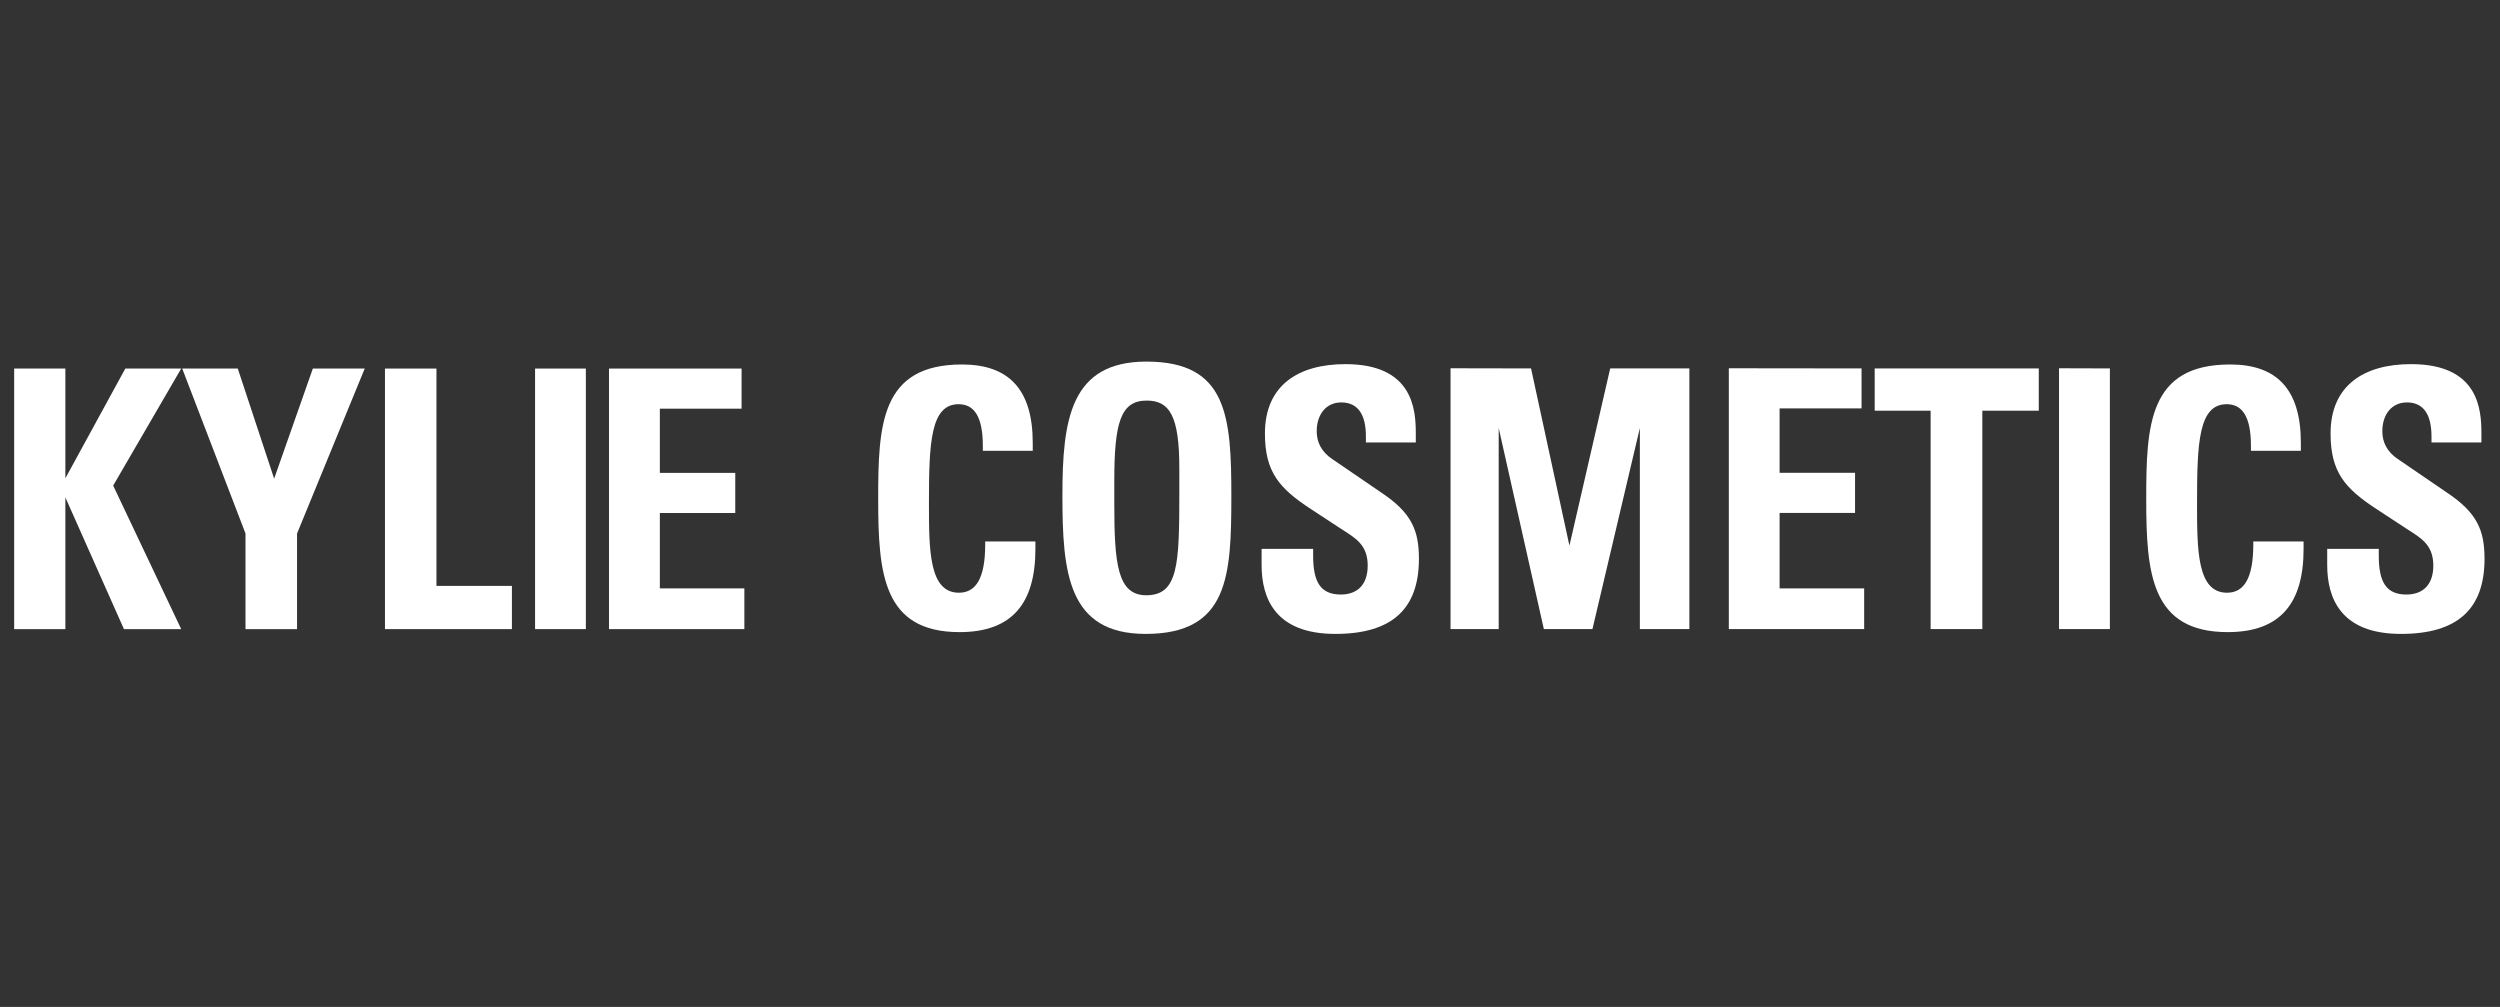 <svg width="144" height="58" viewBox="0 0 144 58" fill="none" xmlns="http://www.w3.org/2000/svg">
<rect x="0" y="0" width="144" height="58" fill="#333333" stroke="none"/>
<g clip-path="url(#clip0_32833_64422)">
<path d="M59.486 25.967H56.611V25.676C56.611 23.991 56.108 23.282 55.216 23.282C53.599 23.282 53.507 25.509 53.507 28.962C53.507 31.688 53.507 34.141 55.235 34.141C56.224 34.141 56.748 33.29 56.748 31.354V31.189H59.639V31.624C59.639 34.725 58.32 36.41 55.273 36.41C50.852 36.41 50.584 33.018 50.584 28.754C50.584 24.49 50.715 20.994 55.411 20.994C58.088 20.994 59.486 22.41 59.486 25.509V25.967Z" fill="white"/>
<path d="M65.989 36.513C61.506 36.513 61.195 32.977 61.195 28.545C61.195 24.156 61.661 20.828 66.035 20.828C70.707 20.828 70.926 23.99 70.926 28.628C70.917 33.143 70.782 36.513 65.989 36.513ZM64.183 28.983C64.183 32.476 64.363 34.287 66.026 34.287C67.87 34.287 67.929 32.498 67.929 28.399V26.964C67.929 23.948 67.365 23.073 66.046 23.073C64.533 23.073 64.183 24.385 64.183 27.713V28.983Z" fill="white"/>
<path d="M81.55 25.487H78.676V25.134C78.676 23.844 78.191 23.179 77.258 23.179C76.405 23.179 75.843 23.844 75.843 24.843C75.843 25.468 76.114 26.028 76.741 26.444L79.574 28.38C81.301 29.535 81.73 30.543 81.73 32.186C81.73 35.075 80.178 36.513 76.917 36.513C73.482 36.513 72.668 34.495 72.668 32.54V31.614H75.636V31.999C75.636 33.495 76.044 34.245 77.228 34.245C78.218 34.245 78.78 33.642 78.78 32.58C78.78 31.354 78.043 30.98 77.248 30.462L75.501 29.318C73.69 28.129 72.86 27.193 72.86 24.967C72.86 22.201 74.777 20.974 77.494 20.974C81.394 20.974 81.55 23.593 81.55 24.967V25.487Z" fill="white"/>
<path d="M88.188 21.221L90.399 31.43L92.748 21.221H97.307V36.235H94.456V24.654L91.725 36.235H88.926L86.325 24.654V36.235H83.551V21.212L88.188 21.221Z" fill="white"/>
<path d="M107.225 21.221V23.523H102.505V27.235H106.851V29.546H102.505V33.891H107.376V36.235H99.58V21.212L107.225 21.221Z" fill="white"/>
<path d="M117.433 21.222V23.656H114.182V36.235H111.204V23.656H107.982V21.222H117.433Z" fill="white"/>
<path d="M121.529 21.221V36.235H118.6V21.212L121.529 21.221Z" fill="white"/>
<path d="M132.529 25.967H129.654V25.676C129.654 23.991 129.15 23.282 128.257 23.282C126.64 23.282 126.55 25.509 126.55 28.962C126.55 31.688 126.55 34.141 128.277 34.141C129.267 34.141 129.79 33.29 129.79 31.354V31.189H132.686V31.624C132.686 34.725 131.367 36.41 128.32 36.41C123.896 36.41 123.623 33.018 123.623 28.754C123.623 24.49 123.759 20.994 128.454 20.994C131.133 20.994 132.529 22.41 132.529 25.509V25.967Z" fill="white"/>
<path d="M142.929 25.487H140.054V25.134C140.054 23.844 139.569 23.179 138.639 23.179C137.786 23.179 137.222 23.844 137.222 24.843C137.222 25.468 137.493 26.028 138.12 26.444L140.953 28.38C142.68 29.535 143.109 30.543 143.109 32.186C143.109 35.075 141.557 36.513 138.295 36.513C134.861 36.513 134.047 34.495 134.047 32.54V31.614H137.017V31.999C137.017 33.495 137.423 34.245 138.607 34.245C139.596 34.245 140.159 33.642 140.159 32.58C140.159 31.354 139.423 30.98 138.627 30.462L136.88 29.318C135.074 28.131 134.241 27.199 134.241 24.969C134.241 22.201 136.161 20.974 138.878 20.974C142.778 20.974 142.929 23.593 142.929 24.967V25.487Z" fill="white"/>
<path d="M3.765 21.229V27.55L7.218 21.229H10.437L6.519 27.97L10.437 36.237H7.139L3.765 28.65V36.237H0.816V21.229H3.765Z" fill="white"/>
<path d="M13.696 21.229L15.791 27.57L18.02 21.229H21.008L17.11 30.73V36.237H14.141V30.73L10.496 21.229H13.696Z" fill="white"/>
<path d="M25.14 21.229V33.748H29.486V36.237H22.174V21.229H25.14Z" fill="white"/>
<path d="M33.745 21.229V36.237H30.82V21.229H33.745Z" fill="white"/>
<path d="M42.715 21.229V23.54H38.007V27.238H42.351V29.549H38.007V33.891H42.875V36.237H35.078V21.229H42.715Z" fill="white"/>
</g>
<defs>
<clipPath id="clip0_32833_64422">
<rect width="142.292" height="56.917" fill="white" transform="translate(0.816 0.5)"/>
</clipPath>
</defs>
</svg>
